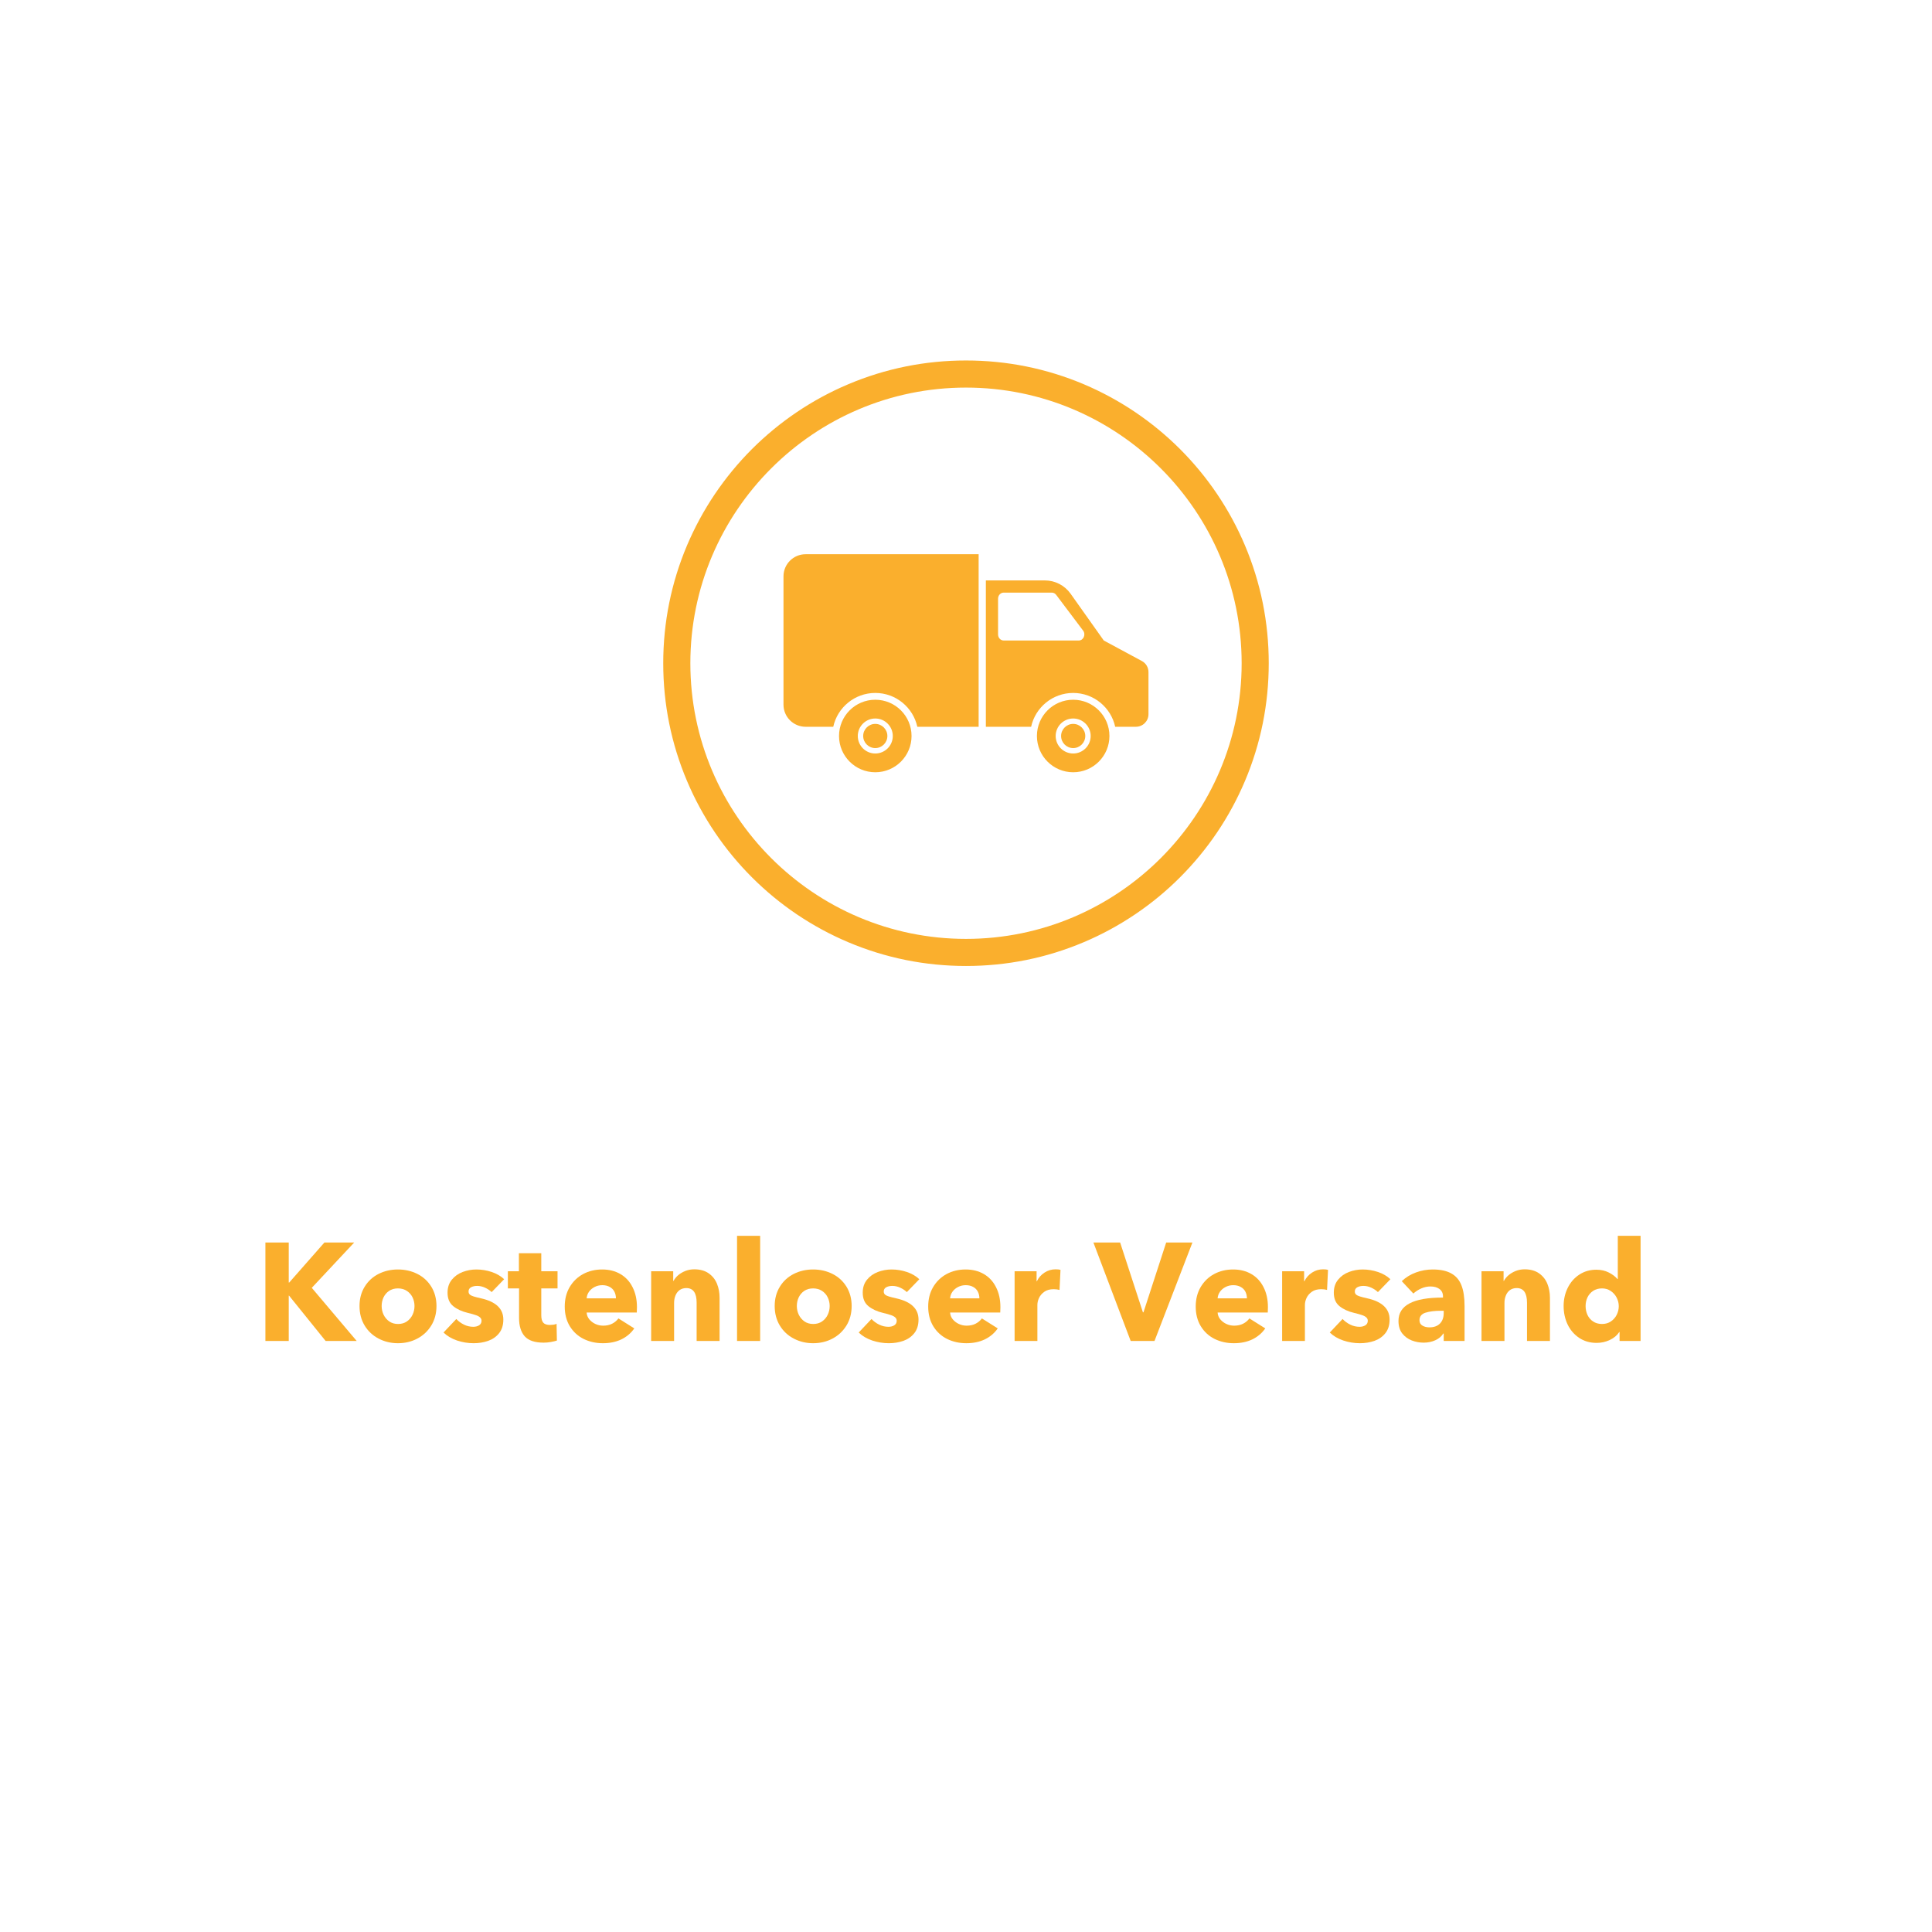 <svg version="1.0" preserveAspectRatio="xMidYMid meet" height="500" viewBox="0 0 375 375" zoomAndPan="magnify" width="500" xmlns:xlink="http://www.w3.org/1999/xlink" xmlns="http://www.w3.org/2000/svg"><defs><g></g><clipPath id="e165231693"><path clip-rule="nonzero" d="M 128.734 69.969 L 246.484 69.969 L 246.484 187.719 L 128.734 187.719 Z M 128.734 69.969"></path></clipPath></defs><g clip-path="url(#e165231693)"><path fill-rule="nonzero" fill-opacity="1" d="M 187.5 187.496 C 179.566 187.496 171.871 185.941 164.625 182.875 C 161.145 181.402 157.785 179.578 154.645 177.461 C 151.531 175.355 148.605 172.945 145.949 170.285 C 143.289 167.629 140.875 164.703 138.773 161.59 C 136.652 158.449 134.828 155.09 133.359 151.609 C 130.289 144.359 128.734 136.668 128.734 128.734 C 128.734 120.801 130.289 113.105 133.352 105.859 C 134.828 102.379 136.648 99.02 138.77 95.879 C 140.875 92.766 143.285 89.84 145.941 87.18 C 148.602 84.523 151.527 82.109 154.641 80.008 C 157.781 77.887 161.141 76.062 164.621 74.594 C 171.871 71.523 179.566 69.969 187.5 69.969 C 195.434 69.969 203.129 71.523 210.375 74.586 C 213.855 76.062 217.215 77.883 220.355 80.004 C 223.469 82.109 226.395 84.52 229.051 87.176 C 231.711 89.836 234.125 92.762 236.227 95.875 C 238.348 99.016 240.172 102.375 241.641 105.855 C 244.707 113.105 246.262 120.797 246.262 128.73 C 246.262 136.664 244.707 144.359 241.641 151.605 C 240.168 155.086 238.348 158.445 236.227 161.586 C 234.121 164.699 231.711 167.621 229.051 170.281 C 226.395 172.941 223.469 175.355 220.355 177.453 C 217.215 179.574 213.855 181.402 210.375 182.871 C 203.125 185.941 195.434 187.496 187.5 187.496 Z M 187.5 75.23 C 158 75.23 133.996 99.23 133.996 128.734 C 133.996 158.238 157.996 182.238 187.5 182.238 C 217.004 182.238 241.004 158.238 241.004 128.734 C 241.004 99.23 217 75.23 187.5 75.23 Z M 152.074 111.871 L 152.074 136.773 C 152.074 139.145 153.996 141.066 156.371 141.066 L 161.734 141.066 C 162.551 137.316 165.898 134.5 169.891 134.5 C 173.887 134.5 177.234 137.316 178.051 141.066 L 189.953 141.066 L 189.953 107.574 L 156.371 107.574 C 153.996 107.574 152.074 109.496 152.074 111.871 Z M 221.641 128.305 L 214.242 124.32 L 207.801 115.238 C 206.652 113.621 204.793 112.66 202.805 112.66 L 191.355 112.66 L 191.355 141.066 L 200.141 141.066 C 200.957 137.316 204.305 134.5 208.301 134.5 C 212.293 134.5 215.641 137.316 216.457 141.066 L 220.477 141.066 C 221.824 141.066 222.918 139.977 222.918 138.629 L 222.918 130.453 C 222.922 129.559 222.43 128.73 221.641 128.305 Z M 209.387 124.32 L 194.809 124.32 C 194.207 124.32 193.723 123.793 193.723 123.141 L 193.723 116.207 C 193.723 115.555 194.211 115.027 194.809 115.027 L 204.164 115.027 C 204.484 115.027 204.793 115.188 205.004 115.461 L 210.227 122.395 C 210.805 123.16 210.301 124.32 209.387 124.32 Z M 169.891 135.82 C 166.004 135.82 162.855 138.969 162.855 142.855 C 162.855 146.746 166.004 149.895 169.891 149.895 C 173.781 149.895 176.93 146.746 176.93 142.855 C 176.93 138.969 173.781 135.82 169.891 135.82 Z M 169.891 146.254 C 168.02 146.254 166.496 144.73 166.496 142.855 C 166.496 140.984 168.02 139.461 169.891 139.461 C 171.766 139.461 173.289 140.984 173.289 142.855 C 173.293 144.73 171.77 146.254 169.891 146.254 Z M 169.891 140.508 C 168.598 140.508 167.543 141.562 167.543 142.855 C 167.543 144.148 168.598 145.203 169.891 145.203 C 171.184 145.203 172.238 144.148 172.238 142.855 C 172.238 141.562 171.184 140.508 169.891 140.508 Z M 208.305 135.82 C 204.414 135.82 201.266 138.969 201.266 142.855 C 201.266 146.746 204.414 149.895 208.305 149.895 C 212.191 149.895 215.34 146.746 215.34 142.855 C 215.34 138.969 212.188 135.82 208.305 135.82 Z M 208.305 146.254 C 206.43 146.254 204.906 144.73 204.906 142.855 C 204.906 140.984 206.43 139.461 208.305 139.461 C 210.176 139.461 211.699 140.984 211.699 142.855 C 211.699 144.73 210.176 146.254 208.305 146.254 Z M 208.305 140.508 C 207.012 140.508 205.957 141.562 205.957 142.855 C 205.957 144.148 207.012 145.203 208.305 145.203 C 209.598 145.203 210.652 144.148 210.652 142.855 C 210.652 141.562 209.598 140.508 208.305 140.508 Z M 208.305 140.508" fill="#faaf2d"></path></g><g fill-opacity="1" fill="#faaf2d"><g transform="translate(49.546, 260.28)"><g><path d="M 6.5 0 L 1.969 0 L 1.969 -19.109 L 6.5 -19.109 L 6.5 -11.344 L 6.594 -11.344 L 13.422 -19.109 L 19.203 -19.109 L 10.969 -10.312 L 19.688 0 L 13.656 0 L 6.562 -8.797 L 6.5 -8.797 Z M 6.5 0"></path></g></g></g><g fill-opacity="1" fill="#faaf2d"><g transform="translate(68.735, 260.28)"><g><path d="M 8.5 0.438 C 7.156 0.438 5.91 0.141 4.766 -0.453 C 3.617 -1.047 2.711 -1.891 2.047 -2.984 C 1.379 -4.086 1.047 -5.352 1.047 -6.781 C 1.047 -8.195 1.379 -9.445 2.047 -10.531 C 2.711 -11.613 3.613 -12.441 4.75 -13.016 C 5.883 -13.586 7.133 -13.875 8.5 -13.875 C 9.875 -13.875 11.129 -13.586 12.266 -13.016 C 13.41 -12.441 14.316 -11.613 14.984 -10.531 C 15.648 -9.445 15.984 -8.195 15.984 -6.781 C 15.984 -5.352 15.645 -4.086 14.969 -2.984 C 14.289 -1.891 13.383 -1.047 12.25 -0.453 C 11.125 0.141 9.875 0.438 8.5 0.438 Z M 8.531 -3.297 C 9.195 -3.297 9.77 -3.461 10.25 -3.797 C 10.727 -4.129 11.094 -4.562 11.344 -5.094 C 11.594 -5.625 11.719 -6.188 11.719 -6.781 C 11.719 -7.375 11.594 -7.93 11.344 -8.453 C 11.094 -8.973 10.723 -9.395 10.234 -9.719 C 9.742 -10.039 9.164 -10.203 8.5 -10.203 C 7.832 -10.203 7.258 -10.039 6.781 -9.719 C 6.312 -9.395 5.953 -8.973 5.703 -8.453 C 5.461 -7.93 5.344 -7.375 5.344 -6.781 C 5.344 -6.188 5.469 -5.625 5.719 -5.094 C 5.977 -4.562 6.344 -4.129 6.812 -3.797 C 7.289 -3.461 7.863 -3.297 8.531 -3.297 Z M 8.531 -3.297"></path></g></g></g><g fill-opacity="1" fill="#faaf2d"><g transform="translate(85.791, 260.28)"><g><path d="M 6.156 0.438 C 5.039 0.438 3.957 0.258 2.906 -0.094 C 1.852 -0.457 0.984 -0.973 0.297 -1.641 L 2.781 -4.266 C 3.195 -3.816 3.691 -3.453 4.266 -3.172 C 4.836 -2.891 5.441 -2.75 6.078 -2.75 C 6.504 -2.75 6.875 -2.844 7.188 -3.031 C 7.508 -3.227 7.672 -3.523 7.672 -3.922 C 7.672 -4.18 7.578 -4.395 7.391 -4.562 C 7.211 -4.738 6.938 -4.891 6.562 -5.016 C 6.195 -5.148 5.676 -5.297 5 -5.453 C 3.863 -5.723 2.926 -6.156 2.188 -6.75 C 1.445 -7.344 1.078 -8.219 1.078 -9.375 C 1.078 -10.375 1.352 -11.211 1.906 -11.891 C 2.457 -12.566 3.16 -13.066 4.016 -13.391 C 4.867 -13.711 5.754 -13.875 6.672 -13.875 C 7.691 -13.875 8.68 -13.711 9.641 -13.391 C 10.609 -13.066 11.414 -12.598 12.062 -11.984 L 9.641 -9.484 C 9.266 -9.836 8.832 -10.125 8.344 -10.344 C 7.852 -10.57 7.348 -10.688 6.828 -10.688 C 6.359 -10.688 5.961 -10.598 5.641 -10.422 C 5.316 -10.242 5.156 -9.973 5.156 -9.609 C 5.156 -9.359 5.234 -9.16 5.391 -9.016 C 5.555 -8.867 5.805 -8.742 6.141 -8.641 C 6.473 -8.535 6.961 -8.41 7.609 -8.266 C 10.473 -7.617 11.906 -6.25 11.906 -4.156 C 11.906 -3.07 11.629 -2.188 11.078 -1.5 C 10.535 -0.82 9.828 -0.328 8.953 -0.016 C 8.078 0.285 7.145 0.438 6.156 0.438 Z M 6.156 0.438"></path></g></g></g><g fill-opacity="1" fill="#faaf2d"><g transform="translate(98.53, 260.28)"><g><path d="M 7 0.328 C 5.281 0.328 4.051 -0.082 3.312 -0.906 C 2.582 -1.738 2.219 -2.922 2.219 -4.453 L 2.219 -10.203 L 0.047 -10.203 L 0.047 -13.531 L 2.188 -13.531 L 2.188 -17.031 L 6.531 -17.031 L 6.531 -13.531 L 9.688 -13.531 L 9.688 -10.203 L 6.531 -10.203 L 6.531 -5 C 6.531 -4.344 6.656 -3.863 6.906 -3.562 C 7.164 -3.258 7.598 -3.109 8.203 -3.109 C 8.422 -3.109 8.648 -3.125 8.891 -3.156 C 9.141 -3.195 9.344 -3.254 9.5 -3.328 L 9.562 -0.078 C 9.25 0.023 8.852 0.117 8.375 0.203 C 7.906 0.285 7.445 0.328 7 0.328 Z M 7 0.328"></path></g></g></g><g fill-opacity="1" fill="#faaf2d"><g transform="translate(108.569, 260.28)"><g><path d="M 8.453 0.438 C 7.086 0.438 5.844 0.16 4.719 -0.391 C 3.594 -0.953 2.695 -1.773 2.031 -2.859 C 1.375 -3.941 1.047 -5.211 1.047 -6.672 C 1.047 -8.109 1.363 -9.367 2 -10.453 C 2.645 -11.547 3.516 -12.391 4.609 -12.984 C 5.711 -13.578 6.945 -13.875 8.312 -13.875 C 9.645 -13.875 10.816 -13.582 11.828 -13 C 12.848 -12.414 13.641 -11.566 14.203 -10.453 C 14.773 -9.348 15.062 -8.051 15.062 -6.562 C 15.062 -6.07 15.051 -5.723 15.031 -5.516 L 5.297 -5.516 C 5.328 -5.023 5.5 -4.586 5.812 -4.203 C 6.133 -3.816 6.531 -3.516 7 -3.297 C 7.477 -3.078 7.977 -2.969 8.5 -2.969 C 9.164 -2.969 9.742 -3.094 10.234 -3.344 C 10.734 -3.594 11.145 -3.938 11.469 -4.375 L 14.547 -2.438 C 13.898 -1.508 13.055 -0.797 12.016 -0.297 C 10.984 0.191 9.797 0.438 8.453 0.438 Z M 10.984 -8.266 C 10.984 -8.742 10.883 -9.176 10.688 -9.562 C 10.488 -9.957 10.188 -10.266 9.781 -10.484 C 9.383 -10.711 8.906 -10.828 8.344 -10.828 C 7.781 -10.828 7.273 -10.707 6.828 -10.469 C 6.379 -10.238 6.02 -9.93 5.75 -9.547 C 5.477 -9.16 5.328 -8.734 5.297 -8.266 Z M 10.984 -8.266"></path></g></g></g><g fill-opacity="1" fill="#faaf2d"><g transform="translate(124.654, 260.28)"><g><path d="M 1.734 -10.422 L 1.734 -13.531 L 6.016 -13.531 L 6.016 -11.656 L 6.078 -11.656 C 6.297 -12.07 6.602 -12.445 7 -12.781 C 7.395 -13.113 7.859 -13.383 8.391 -13.594 C 8.93 -13.801 9.5 -13.906 10.094 -13.906 C 11.227 -13.906 12.164 -13.645 12.906 -13.125 C 13.645 -12.602 14.18 -11.926 14.516 -11.094 C 14.848 -10.27 15.016 -9.367 15.016 -8.391 L 15.016 0 L 10.562 0 L 10.562 -7.422 C 10.562 -9.316 9.895 -10.266 8.562 -10.266 C 8.051 -10.266 7.613 -10.133 7.25 -9.875 C 6.895 -9.613 6.629 -9.258 6.453 -8.812 C 6.273 -8.375 6.188 -7.895 6.188 -7.375 L 6.188 0 L 1.734 0 Z M 1.734 -10.422"></path></g></g></g><g fill-opacity="1" fill="#faaf2d"><g transform="translate(141.279, 260.28)"><g><path d="M 6.266 0 L 1.781 0 L 1.781 -20.406 L 6.266 -20.406 Z M 6.266 0"></path></g></g></g><g fill-opacity="1" fill="#faaf2d"><g transform="translate(149.321, 260.28)"><g><path d="M 8.5 0.438 C 7.156 0.438 5.91 0.141 4.766 -0.453 C 3.617 -1.047 2.711 -1.891 2.047 -2.984 C 1.379 -4.086 1.047 -5.352 1.047 -6.781 C 1.047 -8.195 1.379 -9.445 2.047 -10.531 C 2.711 -11.613 3.613 -12.441 4.75 -13.016 C 5.883 -13.586 7.133 -13.875 8.5 -13.875 C 9.875 -13.875 11.129 -13.586 12.266 -13.016 C 13.41 -12.441 14.316 -11.613 14.984 -10.531 C 15.648 -9.445 15.984 -8.195 15.984 -6.781 C 15.984 -5.352 15.645 -4.086 14.969 -2.984 C 14.289 -1.891 13.383 -1.047 12.25 -0.453 C 11.125 0.141 9.875 0.438 8.5 0.438 Z M 8.531 -3.297 C 9.195 -3.297 9.77 -3.461 10.25 -3.797 C 10.727 -4.129 11.094 -4.562 11.344 -5.094 C 11.594 -5.625 11.719 -6.188 11.719 -6.781 C 11.719 -7.375 11.594 -7.93 11.344 -8.453 C 11.094 -8.973 10.723 -9.395 10.234 -9.719 C 9.742 -10.039 9.164 -10.203 8.5 -10.203 C 7.832 -10.203 7.258 -10.039 6.781 -9.719 C 6.312 -9.395 5.953 -8.973 5.703 -8.453 C 5.461 -7.93 5.344 -7.375 5.344 -6.781 C 5.344 -6.188 5.469 -5.625 5.719 -5.094 C 5.977 -4.562 6.344 -4.129 6.812 -3.797 C 7.289 -3.461 7.863 -3.297 8.531 -3.297 Z M 8.531 -3.297"></path></g></g></g><g fill-opacity="1" fill="#faaf2d"><g transform="translate(166.378, 260.28)"><g><path d="M 6.156 0.438 C 5.039 0.438 3.957 0.258 2.906 -0.094 C 1.852 -0.457 0.984 -0.973 0.297 -1.641 L 2.781 -4.266 C 3.195 -3.816 3.691 -3.453 4.266 -3.172 C 4.836 -2.891 5.441 -2.75 6.078 -2.75 C 6.504 -2.75 6.875 -2.844 7.188 -3.031 C 7.508 -3.227 7.672 -3.523 7.672 -3.922 C 7.672 -4.18 7.578 -4.395 7.391 -4.562 C 7.211 -4.738 6.938 -4.891 6.562 -5.016 C 6.195 -5.148 5.676 -5.297 5 -5.453 C 3.863 -5.723 2.926 -6.156 2.188 -6.75 C 1.445 -7.344 1.078 -8.219 1.078 -9.375 C 1.078 -10.375 1.352 -11.211 1.906 -11.891 C 2.457 -12.566 3.16 -13.066 4.016 -13.391 C 4.867 -13.711 5.754 -13.875 6.672 -13.875 C 7.691 -13.875 8.68 -13.711 9.641 -13.391 C 10.609 -13.066 11.414 -12.598 12.062 -11.984 L 9.641 -9.484 C 9.266 -9.836 8.832 -10.125 8.344 -10.344 C 7.852 -10.57 7.348 -10.688 6.828 -10.688 C 6.359 -10.688 5.961 -10.598 5.641 -10.422 C 5.316 -10.242 5.156 -9.973 5.156 -9.609 C 5.156 -9.359 5.234 -9.16 5.391 -9.016 C 5.555 -8.867 5.805 -8.742 6.141 -8.641 C 6.473 -8.535 6.961 -8.41 7.609 -8.266 C 10.473 -7.617 11.906 -6.25 11.906 -4.156 C 11.906 -3.07 11.629 -2.188 11.078 -1.5 C 10.535 -0.82 9.828 -0.328 8.953 -0.016 C 8.078 0.285 7.145 0.438 6.156 0.438 Z M 6.156 0.438"></path></g></g></g><g fill-opacity="1" fill="#faaf2d"><g transform="translate(179.116, 260.28)"><g><path d="M 8.453 0.438 C 7.086 0.438 5.844 0.16 4.719 -0.391 C 3.594 -0.953 2.695 -1.773 2.031 -2.859 C 1.375 -3.941 1.047 -5.211 1.047 -6.672 C 1.047 -8.109 1.363 -9.367 2 -10.453 C 2.645 -11.547 3.516 -12.391 4.609 -12.984 C 5.711 -13.578 6.945 -13.875 8.312 -13.875 C 9.645 -13.875 10.816 -13.582 11.828 -13 C 12.848 -12.414 13.641 -11.566 14.203 -10.453 C 14.773 -9.348 15.062 -8.051 15.062 -6.562 C 15.062 -6.07 15.051 -5.723 15.031 -5.516 L 5.297 -5.516 C 5.328 -5.023 5.5 -4.586 5.812 -4.203 C 6.133 -3.816 6.531 -3.516 7 -3.297 C 7.477 -3.078 7.977 -2.969 8.5 -2.969 C 9.164 -2.969 9.742 -3.094 10.234 -3.344 C 10.734 -3.594 11.145 -3.938 11.469 -4.375 L 14.547 -2.438 C 13.898 -1.508 13.055 -0.797 12.016 -0.297 C 10.984 0.191 9.797 0.438 8.453 0.438 Z M 10.984 -8.266 C 10.984 -8.742 10.883 -9.176 10.688 -9.562 C 10.488 -9.957 10.188 -10.266 9.781 -10.484 C 9.383 -10.711 8.906 -10.828 8.344 -10.828 C 7.781 -10.828 7.273 -10.707 6.828 -10.469 C 6.379 -10.238 6.02 -9.93 5.75 -9.547 C 5.477 -9.16 5.328 -8.734 5.297 -8.266 Z M 10.984 -8.266"></path></g></g></g><g fill-opacity="1" fill="#faaf2d"><g transform="translate(195.201, 260.28)"><g><path d="M 1.734 -10.094 L 1.734 -13.531 L 6 -13.531 L 6 -11.578 L 6.047 -11.578 C 6.391 -12.285 6.883 -12.848 7.531 -13.266 C 8.176 -13.691 8.895 -13.906 9.688 -13.906 C 10.125 -13.906 10.441 -13.867 10.641 -13.797 L 10.453 -9.906 C 10.109 -10 9.727 -10.047 9.312 -10.047 C 8.57 -10.047 7.969 -9.879 7.5 -9.547 C 7.031 -9.211 6.688 -8.812 6.469 -8.344 C 6.258 -7.875 6.156 -7.426 6.156 -7 L 6.156 0 L 1.734 0 Z M 1.734 -10.094"></path></g></g></g><g fill-opacity="1" fill="#faaf2d"><g transform="translate(205.889, 260.28)"><g></g></g></g><g fill-opacity="1" fill="#faaf2d"><g transform="translate(212.636, 260.28)"><g><path d="M 11.453 0 L 6.828 0 L -0.406 -19.109 L 4.781 -19.109 L 9.203 -5.562 L 9.312 -5.562 L 13.719 -19.109 L 18.812 -19.109 Z M 11.453 0"></path></g></g></g><g fill-opacity="1" fill="#faaf2d"><g transform="translate(231.042, 260.28)"><g><path d="M 8.453 0.438 C 7.086 0.438 5.844 0.16 4.719 -0.391 C 3.594 -0.953 2.695 -1.773 2.031 -2.859 C 1.375 -3.941 1.047 -5.211 1.047 -6.672 C 1.047 -8.109 1.363 -9.367 2 -10.453 C 2.645 -11.547 3.516 -12.391 4.609 -12.984 C 5.711 -13.578 6.945 -13.875 8.312 -13.875 C 9.645 -13.875 10.816 -13.582 11.828 -13 C 12.848 -12.414 13.641 -11.566 14.203 -10.453 C 14.773 -9.348 15.062 -8.051 15.062 -6.562 C 15.062 -6.07 15.051 -5.723 15.031 -5.516 L 5.297 -5.516 C 5.328 -5.023 5.5 -4.586 5.812 -4.203 C 6.133 -3.816 6.531 -3.516 7 -3.297 C 7.477 -3.078 7.977 -2.969 8.5 -2.969 C 9.164 -2.969 9.742 -3.094 10.234 -3.344 C 10.734 -3.594 11.145 -3.938 11.469 -4.375 L 14.547 -2.438 C 13.898 -1.508 13.055 -0.797 12.016 -0.297 C 10.984 0.191 9.797 0.438 8.453 0.438 Z M 10.984 -8.266 C 10.984 -8.742 10.883 -9.176 10.688 -9.562 C 10.488 -9.957 10.188 -10.266 9.781 -10.484 C 9.383 -10.711 8.906 -10.828 8.344 -10.828 C 7.781 -10.828 7.273 -10.707 6.828 -10.469 C 6.379 -10.238 6.02 -9.93 5.75 -9.547 C 5.477 -9.16 5.328 -8.734 5.297 -8.266 Z M 10.984 -8.266"></path></g></g></g><g fill-opacity="1" fill="#faaf2d"><g transform="translate(247.127, 260.28)"><g><path d="M 1.734 -10.094 L 1.734 -13.531 L 6 -13.531 L 6 -11.578 L 6.047 -11.578 C 6.391 -12.285 6.883 -12.848 7.531 -13.266 C 8.176 -13.691 8.895 -13.906 9.688 -13.906 C 10.125 -13.906 10.441 -13.867 10.641 -13.797 L 10.453 -9.906 C 10.109 -10 9.727 -10.047 9.312 -10.047 C 8.57 -10.047 7.969 -9.879 7.5 -9.547 C 7.031 -9.211 6.688 -8.812 6.469 -8.344 C 6.258 -7.875 6.156 -7.426 6.156 -7 L 6.156 0 L 1.734 0 Z M 1.734 -10.094"></path></g></g></g><g fill-opacity="1" fill="#faaf2d"><g transform="translate(257.814, 260.28)"><g><path d="M 6.156 0.438 C 5.039 0.438 3.957 0.258 2.906 -0.094 C 1.852 -0.457 0.984 -0.973 0.297 -1.641 L 2.781 -4.266 C 3.195 -3.816 3.691 -3.453 4.266 -3.172 C 4.836 -2.891 5.441 -2.75 6.078 -2.75 C 6.504 -2.75 6.875 -2.844 7.188 -3.031 C 7.508 -3.227 7.672 -3.523 7.672 -3.922 C 7.672 -4.18 7.578 -4.395 7.391 -4.562 C 7.211 -4.738 6.938 -4.891 6.562 -5.016 C 6.195 -5.148 5.676 -5.297 5 -5.453 C 3.863 -5.723 2.926 -6.156 2.188 -6.75 C 1.445 -7.344 1.078 -8.219 1.078 -9.375 C 1.078 -10.375 1.352 -11.211 1.906 -11.891 C 2.457 -12.566 3.16 -13.066 4.016 -13.391 C 4.867 -13.711 5.754 -13.875 6.672 -13.875 C 7.691 -13.875 8.68 -13.711 9.641 -13.391 C 10.609 -13.066 11.414 -12.598 12.062 -11.984 L 9.641 -9.484 C 9.266 -9.836 8.832 -10.125 8.344 -10.344 C 7.852 -10.57 7.348 -10.688 6.828 -10.688 C 6.359 -10.688 5.961 -10.598 5.641 -10.422 C 5.316 -10.242 5.156 -9.973 5.156 -9.609 C 5.156 -9.359 5.234 -9.16 5.391 -9.016 C 5.555 -8.867 5.805 -8.742 6.141 -8.641 C 6.473 -8.535 6.961 -8.41 7.609 -8.266 C 10.473 -7.617 11.906 -6.25 11.906 -4.156 C 11.906 -3.07 11.629 -2.188 11.078 -1.5 C 10.535 -0.82 9.828 -0.328 8.953 -0.016 C 8.078 0.285 7.145 0.438 6.156 0.438 Z M 6.156 0.438"></path></g></g></g><g fill-opacity="1" fill="#faaf2d"><g transform="translate(270.552, 260.28)"><g><path d="M 5.781 0.328 C 4.988 0.328 4.223 0.188 3.484 -0.094 C 2.742 -0.375 2.125 -0.828 1.625 -1.453 C 1.133 -2.086 0.891 -2.898 0.891 -3.891 C 0.891 -6.91 3.742 -8.422 9.453 -8.422 L 9.531 -8.422 L 9.531 -8.641 C 9.531 -9.266 9.305 -9.742 8.859 -10.078 C 8.41 -10.41 7.82 -10.578 7.094 -10.578 C 6.488 -10.578 5.891 -10.445 5.297 -10.188 C 4.711 -9.926 4.207 -9.598 3.781 -9.203 L 1.531 -11.609 C 2.312 -12.348 3.227 -12.91 4.281 -13.297 C 5.332 -13.68 6.414 -13.875 7.531 -13.875 C 9.031 -13.875 10.234 -13.617 11.141 -13.109 C 12.047 -12.609 12.703 -11.844 13.109 -10.812 C 13.516 -9.781 13.719 -8.438 13.719 -6.781 L 13.719 0 L 9.672 0 L 9.672 -1.438 L 9.578 -1.438 C 9.254 -0.895 8.742 -0.461 8.047 -0.141 C 7.348 0.172 6.594 0.328 5.781 0.328 Z M 6.891 -2.641 C 7.766 -2.641 8.445 -2.883 8.938 -3.375 C 9.426 -3.875 9.672 -4.551 9.672 -5.406 L 9.672 -5.859 L 9.094 -5.859 C 7.895 -5.859 6.906 -5.734 6.125 -5.484 C 5.352 -5.234 4.969 -4.742 4.969 -4.016 C 4.969 -3.555 5.156 -3.211 5.531 -2.984 C 5.914 -2.754 6.367 -2.641 6.891 -2.641 Z M 6.891 -2.641"></path></g></g></g><g fill-opacity="1" fill="#faaf2d"><g transform="translate(285.828, 260.28)"><g><path d="M 1.734 -10.422 L 1.734 -13.531 L 6.016 -13.531 L 6.016 -11.656 L 6.078 -11.656 C 6.297 -12.07 6.602 -12.445 7 -12.781 C 7.395 -13.113 7.859 -13.383 8.391 -13.594 C 8.93 -13.801 9.5 -13.906 10.094 -13.906 C 11.227 -13.906 12.164 -13.645 12.906 -13.125 C 13.645 -12.602 14.18 -11.926 14.516 -11.094 C 14.848 -10.27 15.016 -9.367 15.016 -8.391 L 15.016 0 L 10.562 0 L 10.562 -7.422 C 10.562 -9.316 9.895 -10.266 8.562 -10.266 C 8.051 -10.266 7.613 -10.133 7.25 -9.875 C 6.895 -9.613 6.629 -9.258 6.453 -8.812 C 6.273 -8.375 6.188 -7.895 6.188 -7.375 L 6.188 0 L 1.734 0 Z M 1.734 -10.422"></path></g></g></g><g fill-opacity="1" fill="#faaf2d"><g transform="translate(302.452, 260.28)"><g><path d="M 7.453 0.375 C 6.16 0.375 5.023 0.047 4.047 -0.609 C 3.078 -1.266 2.332 -2.133 1.812 -3.219 C 1.301 -4.312 1.047 -5.5 1.047 -6.781 C 1.047 -8.039 1.305 -9.207 1.828 -10.281 C 2.359 -11.363 3.102 -12.223 4.062 -12.859 C 5.031 -13.504 6.141 -13.828 7.391 -13.828 C 8.297 -13.828 9.098 -13.648 9.797 -13.297 C 10.504 -12.941 11.07 -12.516 11.5 -12.016 L 11.562 -12.016 L 11.562 -20.406 L 15.984 -20.406 L 15.984 0 L 11.906 0 L 11.906 -1.75 L 11.859 -1.75 C 11.422 -1.082 10.801 -0.562 10 -0.188 C 9.195 0.188 8.348 0.375 7.453 0.375 Z M 8.5 -3.297 C 9.156 -3.297 9.723 -3.457 10.203 -3.781 C 10.691 -4.102 11.07 -4.531 11.344 -5.062 C 11.613 -5.594 11.75 -6.156 11.75 -6.75 C 11.75 -7.32 11.613 -7.875 11.344 -8.406 C 11.07 -8.938 10.688 -9.367 10.188 -9.703 C 9.695 -10.035 9.133 -10.203 8.5 -10.203 C 7.832 -10.203 7.254 -10.039 6.766 -9.719 C 6.285 -9.395 5.922 -8.973 5.672 -8.453 C 5.43 -7.93 5.312 -7.375 5.312 -6.781 C 5.312 -6.164 5.43 -5.594 5.672 -5.062 C 5.922 -4.531 6.285 -4.102 6.766 -3.781 C 7.254 -3.457 7.832 -3.297 8.5 -3.297 Z M 8.5 -3.297"></path></g></g></g></svg>